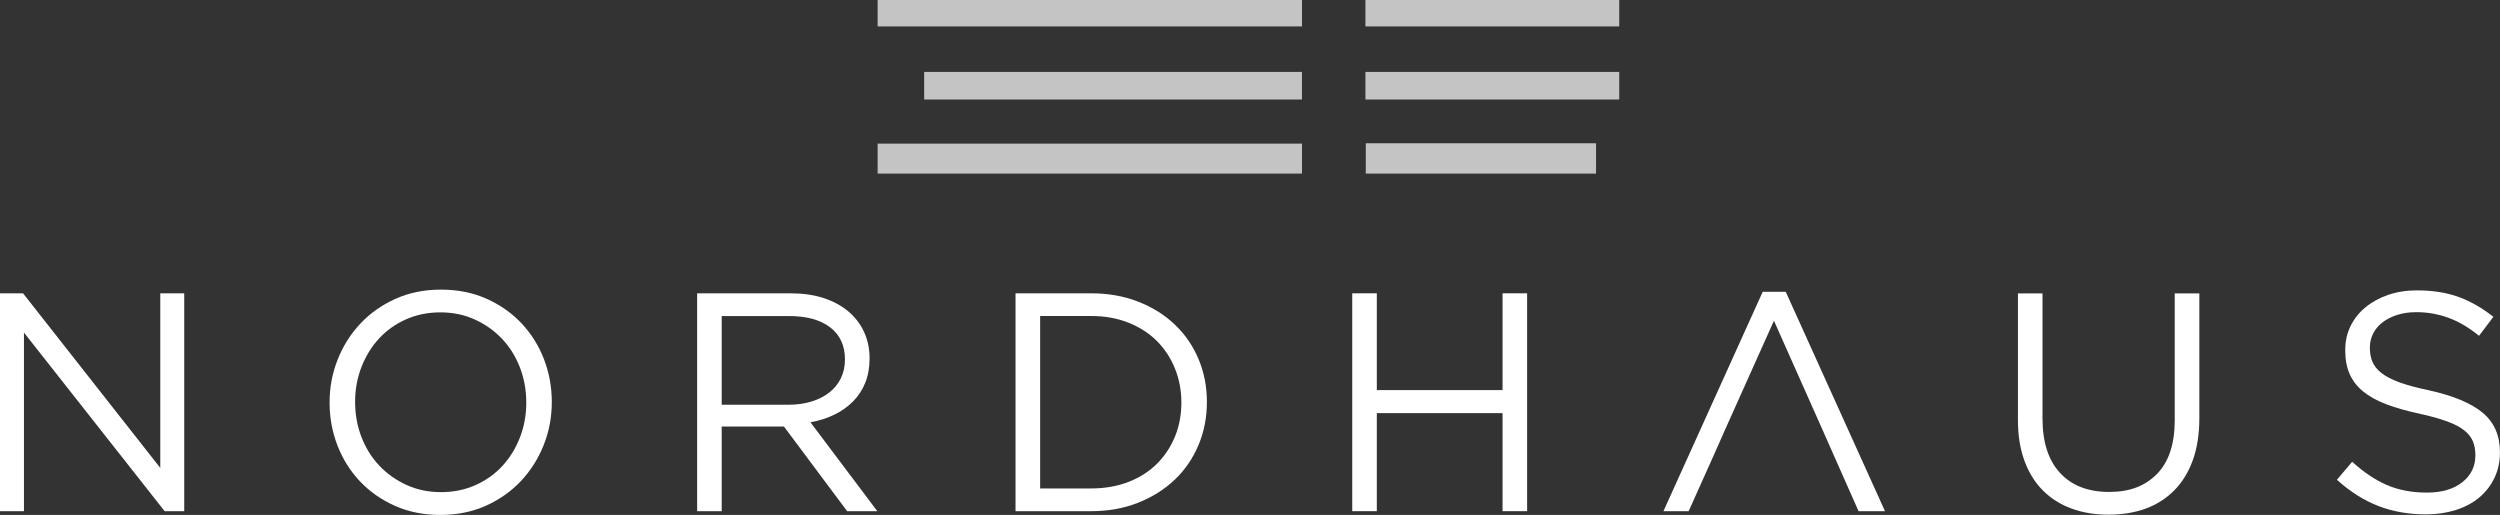 <?xml version="1.0" encoding="UTF-8"?>
<svg id="Livello_2" data-name="Livello 2" xmlns="http://www.w3.org/2000/svg" viewBox="0 0 493.66 101.68">
  <rect x="0" y="0" width="493.66" height="101.68" fill="#333333" stroke="none"/>
  <defs>
    <style>
      .cls-1 {
        fill: #fff;
      }

      .cls-2 {
        fill: #c4c4c4;
      }
    </style>
  </defs>
  <g id="Livello_2-2" data-name="Livello 2">
    <g>
      <path class="cls-1" d="m31.65,57.92h4.73v43.02h-3.87L4.73,65.67v35.27H0v-43.02h4.55l27.1,34.48v-34.48Z"/>
      <path class="cls-1" d="m107.36,87.88c-1.07,2.68-2.56,5.05-4.49,7.1-1.93,2.05-4.24,3.68-6.94,4.89-2.7,1.21-5.7,1.81-8.97,1.81s-6.26-.59-8.94-1.78c-2.68-1.19-4.99-2.8-6.91-4.82-1.93-2.03-3.41-4.38-4.46-7.07-1.04-2.68-1.57-5.52-1.57-8.51s.53-5.83,1.6-8.51c1.06-2.68,2.56-5.05,4.49-7.1,1.93-2.05,4.24-3.68,6.94-4.89,2.7-1.21,5.69-1.81,8.97-1.81s6.26.59,8.94,1.78c2.68,1.19,4.99,2.8,6.91,4.82,1.92,2.03,3.41,4.38,4.46,7.07,1.04,2.68,1.57,5.52,1.57,8.51s-.53,5.83-1.6,8.51Zm-4.7-15.33c-.84-2.17-2.02-4.06-3.53-5.65-1.52-1.6-3.31-2.87-5.38-3.81-2.07-.94-4.33-1.41-6.79-1.41s-4.72.46-6.79,1.38c-2.07.92-3.84,2.18-5.32,3.78-1.48,1.6-2.63,3.47-3.47,5.62-.84,2.15-1.26,4.46-1.26,6.91s.42,4.77,1.26,6.94c.84,2.17,2.02,4.06,3.53,5.65,1.52,1.6,3.31,2.87,5.38,3.81,2.07.94,4.33,1.41,6.79,1.41s4.72-.46,6.79-1.38c2.07-.92,3.84-2.18,5.32-3.78,1.48-1.6,2.63-3.47,3.47-5.62.84-2.15,1.26-4.46,1.26-6.91s-.42-4.77-1.26-6.94Z"/>
      <path class="cls-1" d="m167.28,100.94l-12.48-16.72h-12.29v16.72h-4.85v-43.02h18.5c2.38,0,4.52.31,6.42.92,1.9.61,3.53,1.49,4.89,2.61,1.35,1.13,2.4,2.48,3.13,4.06.74,1.58,1.11,3.33,1.11,5.26,0,1.8-.29,3.41-.86,4.83-.57,1.41-1.38,2.64-2.43,3.69-1.04,1.05-2.28,1.92-3.72,2.61-1.43.7-2.99,1.19-4.67,1.48l13.21,17.56h-5.96Zm-3.33-36.28c-1.93-1.5-4.64-2.25-8.13-2.25h-13.31v17.51h13.25c1.6,0,3.08-.21,4.44-.62,1.36-.41,2.53-1,3.51-1.76.99-.76,1.76-1.7,2.31-2.81.55-1.11.83-2.36.83-3.76,0-2.71-.97-4.82-2.9-6.32Z"/>
      <path class="cls-1" d="m236.66,87.88c-1.11,2.64-2.67,4.93-4.7,6.85-2.03,1.93-4.45,3.44-7.25,4.55-2.81,1.11-5.89,1.66-9.25,1.66h-14.93v-43.02h14.93c3.36,0,6.44.54,9.25,1.63,2.81,1.09,5.22,2.59,7.25,4.52,2.03,1.93,3.6,4.2,4.7,6.82,1.11,2.62,1.66,5.45,1.66,8.48s-.55,5.87-1.66,8.51Zm-4.64-15.09c-.84-2.09-2.03-3.9-3.56-5.44-1.54-1.54-3.41-2.74-5.62-3.63-2.21-.88-4.67-1.32-7.37-1.32h-10.08v34.05h10.08c2.7,0,5.16-.43,7.37-1.29s4.09-2.06,5.62-3.59c1.54-1.54,2.72-3.33,3.56-5.38.84-2.05,1.26-4.28,1.26-6.7s-.42-4.61-1.26-6.7Z"/>
      <path class="cls-1" d="m271.87,81.58v19.36h-4.85v-43.02h4.85v19.11h24.83v-19.11h4.85v43.02h-4.85v-19.36h-24.83Z"/>
      <polyline class="cls-1" points="361.96 89.57 367 100.94 372.22 100.94 352.62 57.62 348.07 57.62 328.47 100.94 333.45 100.94 338.55 89.57 340.45 85.27 350.29 63.33 360.06 85.27"/>
      <path class="cls-1" d="m434.29,82.57c0,3.16-.43,5.92-1.29,8.3-.86,2.38-2.08,4.36-3.66,5.96-1.58,1.6-3.46,2.8-5.65,3.6s-4.64,1.2-7.34,1.2-5.09-.4-7.28-1.2c-2.19-.8-4.08-1.99-5.65-3.56-1.58-1.58-2.8-3.53-3.66-5.87-.86-2.34-1.29-5.02-1.29-8.05v-25.01h4.85v24.7c0,4.67,1.16,8.26,3.47,10.75,2.31,2.5,5.54,3.75,9.68,3.75s7.13-1.19,9.46-3.56c2.34-2.38,3.5-5.92,3.5-10.63v-25.01h4.86v24.64Z"/>
      <path class="cls-1" d="m468.46,71.4c.33.82.92,1.57,1.78,2.25s2.05,1.29,3.56,1.85c1.52.55,3.46,1.08,5.84,1.57,4.79,1.07,8.33,2.54,10.6,4.43,2.27,1.89,3.41,4.49,3.41,7.82,0,1.85-.36,3.53-1.09,5.05-.73,1.52-1.73,2.81-3.01,3.88-1.28,1.07-2.82,1.89-4.62,2.46-1.8.57-3.77.86-5.9.86-3.44,0-6.59-.56-9.43-1.67-2.85-1.11-5.56-2.83-8.14-5.16l3.01-3.56c2.25,2.05,4.53,3.58,6.82,4.58,2.29,1,4.94,1.51,7.93,1.51s5.23-.68,6.97-2.03,2.61-3.14,2.61-5.35c0-1.03-.16-1.94-.49-2.74-.33-.8-.9-1.53-1.73-2.18-.82-.66-1.96-1.25-3.42-1.78-1.46-.53-3.32-1.05-5.58-1.54-2.46-.53-4.61-1.15-6.44-1.85-1.83-.7-3.34-1.54-4.53-2.52-1.19-.98-2.07-2.13-2.65-3.45-.58-1.31-.86-2.87-.86-4.68s.35-3.3,1.04-4.74c.7-1.44,1.68-2.68,2.95-3.72,1.27-1.05,2.77-1.87,4.49-2.46s3.6-.89,5.65-.89c3.15,0,5.91.44,8.27,1.3,2.36.87,4.64,2.17,6.85,3.92l-2.83,3.75c-2.01-1.64-4.03-2.83-6.05-3.56-2.03-.74-4.15-1.11-6.36-1.11-1.39,0-2.65.19-3.78.55-1.13.37-2.09.86-2.89,1.48-.8.62-1.41,1.35-1.84,2.21-.43.86-.64,1.79-.64,2.77s.16,1.95.49,2.77Z"/>
    </g>
  </g>
  <g id="Livello_4" data-name="Livello 4">
    <rect class="cls-2" x="173.3" width="83.8" height="5.22"/>
    <rect class="cls-2" x="182.49" y="14.2" width="74.6" height="5.45"/>
    <rect class="cls-2" x="173.3" y="28.36" width="83.8" height="5.92"/>
    <rect class="cls-2" x="269.62" width="50.12" height="5.22"/>
    <rect class="cls-2" x="269.62" y="14.2" width="50.12" height="5.45"/>
    <rect class="cls-2" x="269.69" y="28.29" width="45.47" height="5.99"/>
  </g>
</svg>